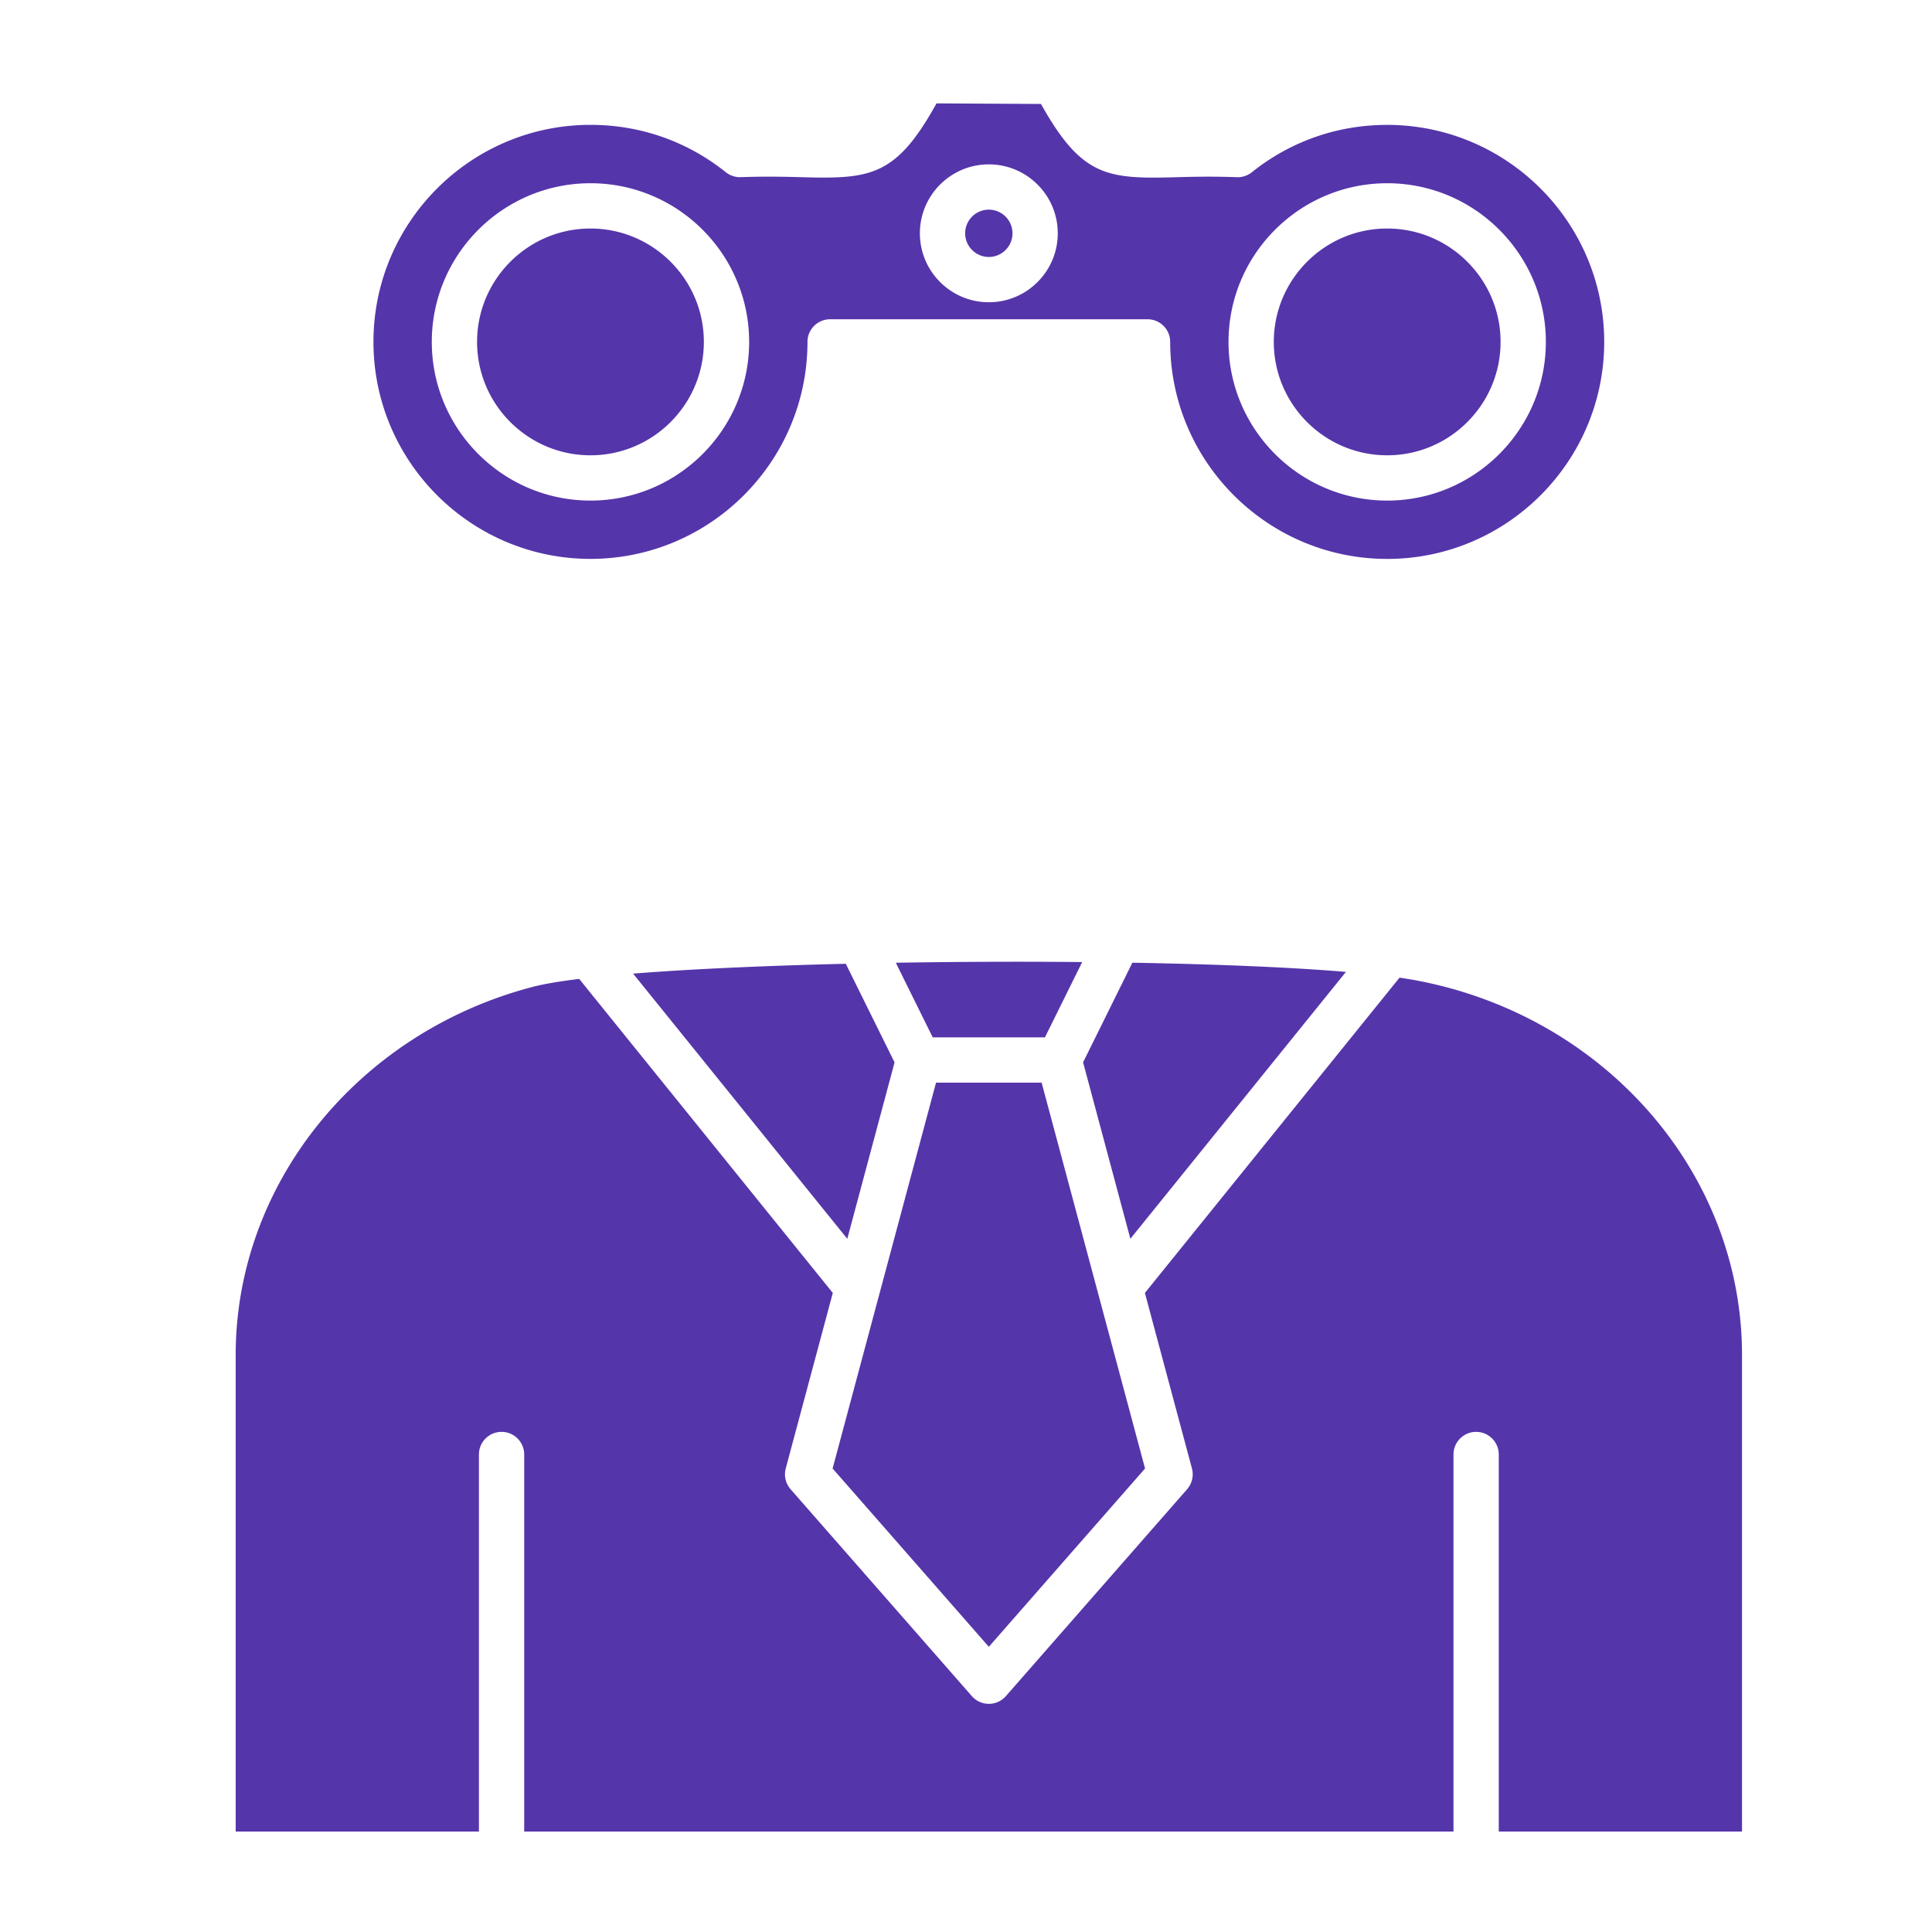 <svg xmlns="http://www.w3.org/2000/svg" version="1.1" xmlns:xlink="http://www.w3.org/1999/xlink" width="512" height="512" x="0" y="0" viewBox="0 0 512 512" style="enable-background:new 0 0 512 512" xml:space="preserve" class=""><g><path fill-rule="evenodd" d="M219.99 84.61h84.12c3.31 0 6 2.68 6 6 0 31.71 25.8 57.51 57.51 57.51s57.51-25.8 57.51-57.51-25.8-57.51-57.51-57.51c-13.19 0-25.59 4.34-35.87 12.55a5.99 5.99 0 0 1-3.96 1.31c-6.71-.25-12.02-.11-16.69.02-17.81.48-24.55-.31-35.23-19.43l-27.69-.15c-10.64 19.25-17.41 20.05-35.24 19.57-4.67-.12-9.95-.26-16.63-.02a5.99 5.99 0 0 1-3.96-1.31c-10.28-8.21-22.68-12.55-35.87-12.55-31.71 0-57.51 25.8-57.51 57.51s25.8 57.51 57.51 57.51 57.51-25.8 57.51-57.51c0-3.31 2.69-5.99 6-5.99zm17.41 170.53 9.78 19.77h29.74l9.87-19.95c-16.22-.16-33.08-.09-49.39.18zm-69.62 2.88 56.76 70.28 12.53-46.76-12.93-26.13c-21.29.51-41.02 1.39-56.36 2.61zm89.77 191.47c1.14 1.3 2.78 2.05 4.51 2.05s3.37-.75 4.51-2.05l48.02-54.82a6.031 6.031 0 0 0 1.29-5.51l-12.47-46.52 67.48-83.55c1.49.22 2.87.44 4.12.67 50.2 9.29 86.64 51.05 86.64 99.31v126.31h-64.46v-99.92c0-3.31-2.69-6-6-6s-6 2.69-6 6v99.92H138.92v-99.92c0-3.31-2.69-6-6-6s-6 2.69-6 6v99.92H62.46V359.07c0-45.32 32.38-85.43 78.75-97.55 2.92-.76 7.1-1.46 12.28-2.1l67.21 83.22-12.47 46.52c-.51 1.94-.03 4 1.29 5.51zm45.9-60.32-41.4 47.25-41.4-47.25 27.41-102.26h27.98zm53.24-131.61c-14.93-1.25-34.83-2.05-56.6-2.43l-13.06 26.4 12.53 46.76zm10.93-197c16.57 0 30.05 13.48 30.05 30.05s-13.48 30.05-30.05 30.05-30.05-13.48-30.05-30.05c.01-16.57 13.48-30.05 30.05-30.05zM186.53 90.61c0 16.57-13.48 30.05-30.05 30.05s-30.05-13.48-30.05-30.05 13.48-30.05 30.05-30.05 30.05 13.48 30.05 30.05zm69.25-28.78c0-3.46 2.81-6.27 6.27-6.27s6.27 2.81 6.27 6.27-2.81 6.27-6.27 6.27c-3.46-.01-6.27-2.82-6.27-6.27zm6.27 18.27c-10.08 0-18.27-8.2-18.27-18.27 0-10.08 8.19-18.27 18.27-18.27s18.27 8.19 18.27 18.27c0 10.07-8.19 18.27-18.27 18.27zM156.48 48.56c23.19 0 42.05 18.86 42.05 42.05 0 23.18-18.86 42.05-42.05 42.05-23.18 0-42.05-18.86-42.05-42.05s18.87-42.05 42.05-42.05zm169.09 42.05c0-23.18 18.86-42.05 42.05-42.05 23.18 0 42.05 18.86 42.05 42.05 0 23.18-18.87 42.05-42.05 42.05-23.19 0-42.05-18.87-42.05-42.05z" clip-rule="evenodd" fill="#5535aa" opacity="1" data-original="#000000" class=""></path></g></svg>
